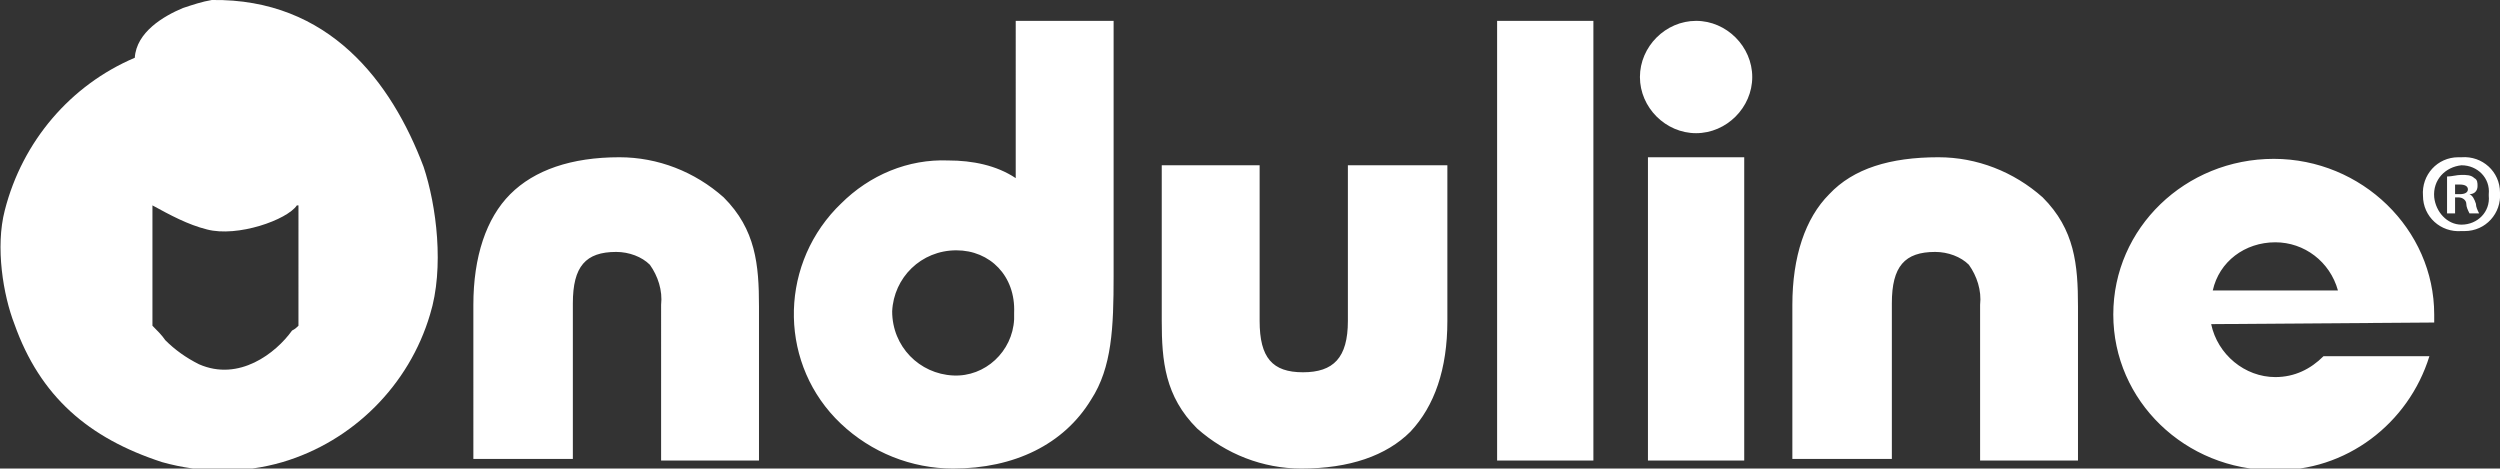 <svg xml:space="preserve" style="enable-background:new 0 0 155.8 29.2;" viewBox="0 0 155.8 29.2" y="0px" x="0px" xmlns:xlink="http://www.w3.org/1999/xlink" xmlns="http://www.w3.org/2000/svg" id="Layer_1" version="1.1">
<rect x="0" y="0" width="155.8" height="29.2" fill="#333333" stroke="none"/>
<style type="text/css">
	.st0{fill-rule:evenodd;clip-rule:evenodd;fill:#FFFFFF;}
	.st1{fill:#FFFFFF;}
</style>
<g>
	<path d="M26.4,10.4C24.4,5.1,20.5-0.1,13.2,0c-0.6,0.1-1.2,0.3-1.8,0.5C10.2,1,8.5,2,8.4,3.6c-4,1.7-7,5.2-8.1,9.5
		c-0.6,2.3-0.1,5.3,0.6,7.1c1.6,4.5,4.6,7.1,9.2,8.6c2.5,0.7,5.1,0.7,7.5,0c4.4-1.3,7.9-4.8,9.2-9.2C27.7,16.7,27.2,12.8,26.4,10.4
		 M18.6,20.3c-0.1,0.1-0.2,0.2-0.4,0.3c-1,1.4-3.3,3.2-5.8,2.1c-0.8-0.4-1.5-0.9-2.1-1.5c-0.2-0.3-0.5-0.6-0.8-0.9v-7.5
		c1.1,0.6,2.2,1.2,3.4,1.5c1.9,0.5,5-0.6,5.6-1.5h0.1L18.6,20.3z" class="st0"></path>
	<path d="M47.3,28.7h-6.1V19c0.1-0.9-0.2-1.8-0.7-2.5c-0.5-0.5-1.3-0.8-2.1-0.8c-1.9,0-2.7,0.9-2.7,3.2v9.7h-6.2V19
		c0-3,0.8-5.4,2.3-6.9s3.8-2.3,6.8-2.3c2.4,0,4.7,0.9,6.5,2.5c2,2,2.2,4.2,2.2,6.8V28.7z M59.4,29.2c-2.6,0-5.1-1-7-2.8
		c-3.8-3.6-3.9-9.6-0.3-13.4c0.1-0.1,0.2-0.2,0.3-0.3c1.8-1.8,4.2-2.8,6.7-2.7c1.5,0,3,0.3,4.2,1.1V1.3h6.1v15.9
		c0,3.2-0.1,5.7-1.4,7.7C66.3,27.7,63.2,29.2,59.4,29.2 M59.6,15.6c-2.2,0-3.9,1.7-4,3.8c0,2.2,1.7,3.9,3.8,4l0,0
		c2,0.1,3.7-1.5,3.8-3.5c0-0.1,0-0.3,0-0.4C63.3,17.2,61.7,15.6,59.6,15.6 M81.1,29.2c-2.4,0-4.7-0.9-6.5-2.5c-2-2-2.2-4.2-2.2-6.7
		v-9.7h6.1v9.7c0,2.3,0.8,3.2,2.7,3.2s2.8-0.9,2.8-3.2v-9.7h6.2v9.7c0,3-0.8,5.3-2.3,6.9C86.4,28.4,84.1,29.2,81.1,29.2 M93.3,1.3h6
		v27.4h-6V1.3z M102.7,9.8h6v18.9h-6V9.8z M129.5,28.7h-6.1V19c0.1-0.9-0.2-1.8-0.7-2.5c-0.5-0.5-1.3-0.8-2.1-0.8
		c-1.9,0-2.7,0.9-2.7,3.2v9.7h-6.2V19c0-3,0.8-5.4,2.3-6.9c1.5-1.6,3.8-2.3,6.8-2.3c2.4,0,4.7,0.9,6.5,2.5c2,2,2.2,4.2,2.2,6.8
		L129.5,28.7z M151.7,20.1v-0.5c0-5.3-4.5-9.7-10-9.7s-10,4.3-10,9.7s4.5,9.7,10,9.7c4.5,0.1,8.4-2.9,9.7-7.1h-6.6
		c-0.8,0.8-1.8,1.3-3,1.3c-1.9,0-3.6-1.4-4-3.3L151.7,20.1z M141.8,15.1c1.8,0,3.4,1.2,3.9,3h-7.8C138.3,16.3,139.9,15.1,141.8,15.1
		 M109.2,4.8c0,1.9-1.6,3.5-3.5,3.5s-3.5-1.6-3.5-3.5s1.6-3.5,3.5-3.5C107.6,1.3,109.2,2.9,109.2,4.8C109.2,4.8,109.2,4.8,109.2,4.8
		 M153.4,9.8c1.3-0.1,2.4,0.9,2.4,2.2c0.1,1.3-0.9,2.4-2.2,2.4c-0.1,0-0.2,0-0.2,0c-1.3,0.1-2.4-0.9-2.4-2.2
		c-0.1-1.3,0.9-2.4,2.2-2.4C153.2,9.8,153.3,9.8,153.4,9.8z M153.4,10.3c-1,0.1-1.8,0.9-1.7,2c0.1,0.9,0.8,1.7,1.7,1.7
		c1,0,1.8-0.8,1.7-1.8c0,0,0,0,0-0.1C155.2,11.1,154.4,10.3,153.4,10.3C153.4,10.3,153.4,10.3,153.4,10.3L153.4,10.3z M153,13.3
		h-0.5V11c0.3,0,0.6-0.1,0.9-0.1c0.3,0,0.6,0,0.8,0.2c0.2,0.1,0.2,0.3,0.2,0.5c0,0.3-0.2,0.5-0.5,0.5c0.2,0.1,0.3,0.3,0.4,0.6
		c0,0.2,0.1,0.4,0.2,0.6h-0.6c-0.1-0.2-0.2-0.4-0.2-0.6c0-0.2-0.2-0.4-0.5-0.4H153L153,13.3z M153,12.1h0.3c0.3,0,0.5-0.1,0.5-0.3
		s-0.2-0.3-0.5-0.3c-0.1,0-0.2,0-0.3,0V12.1z" class="st1"></path>
</g>
</svg>
